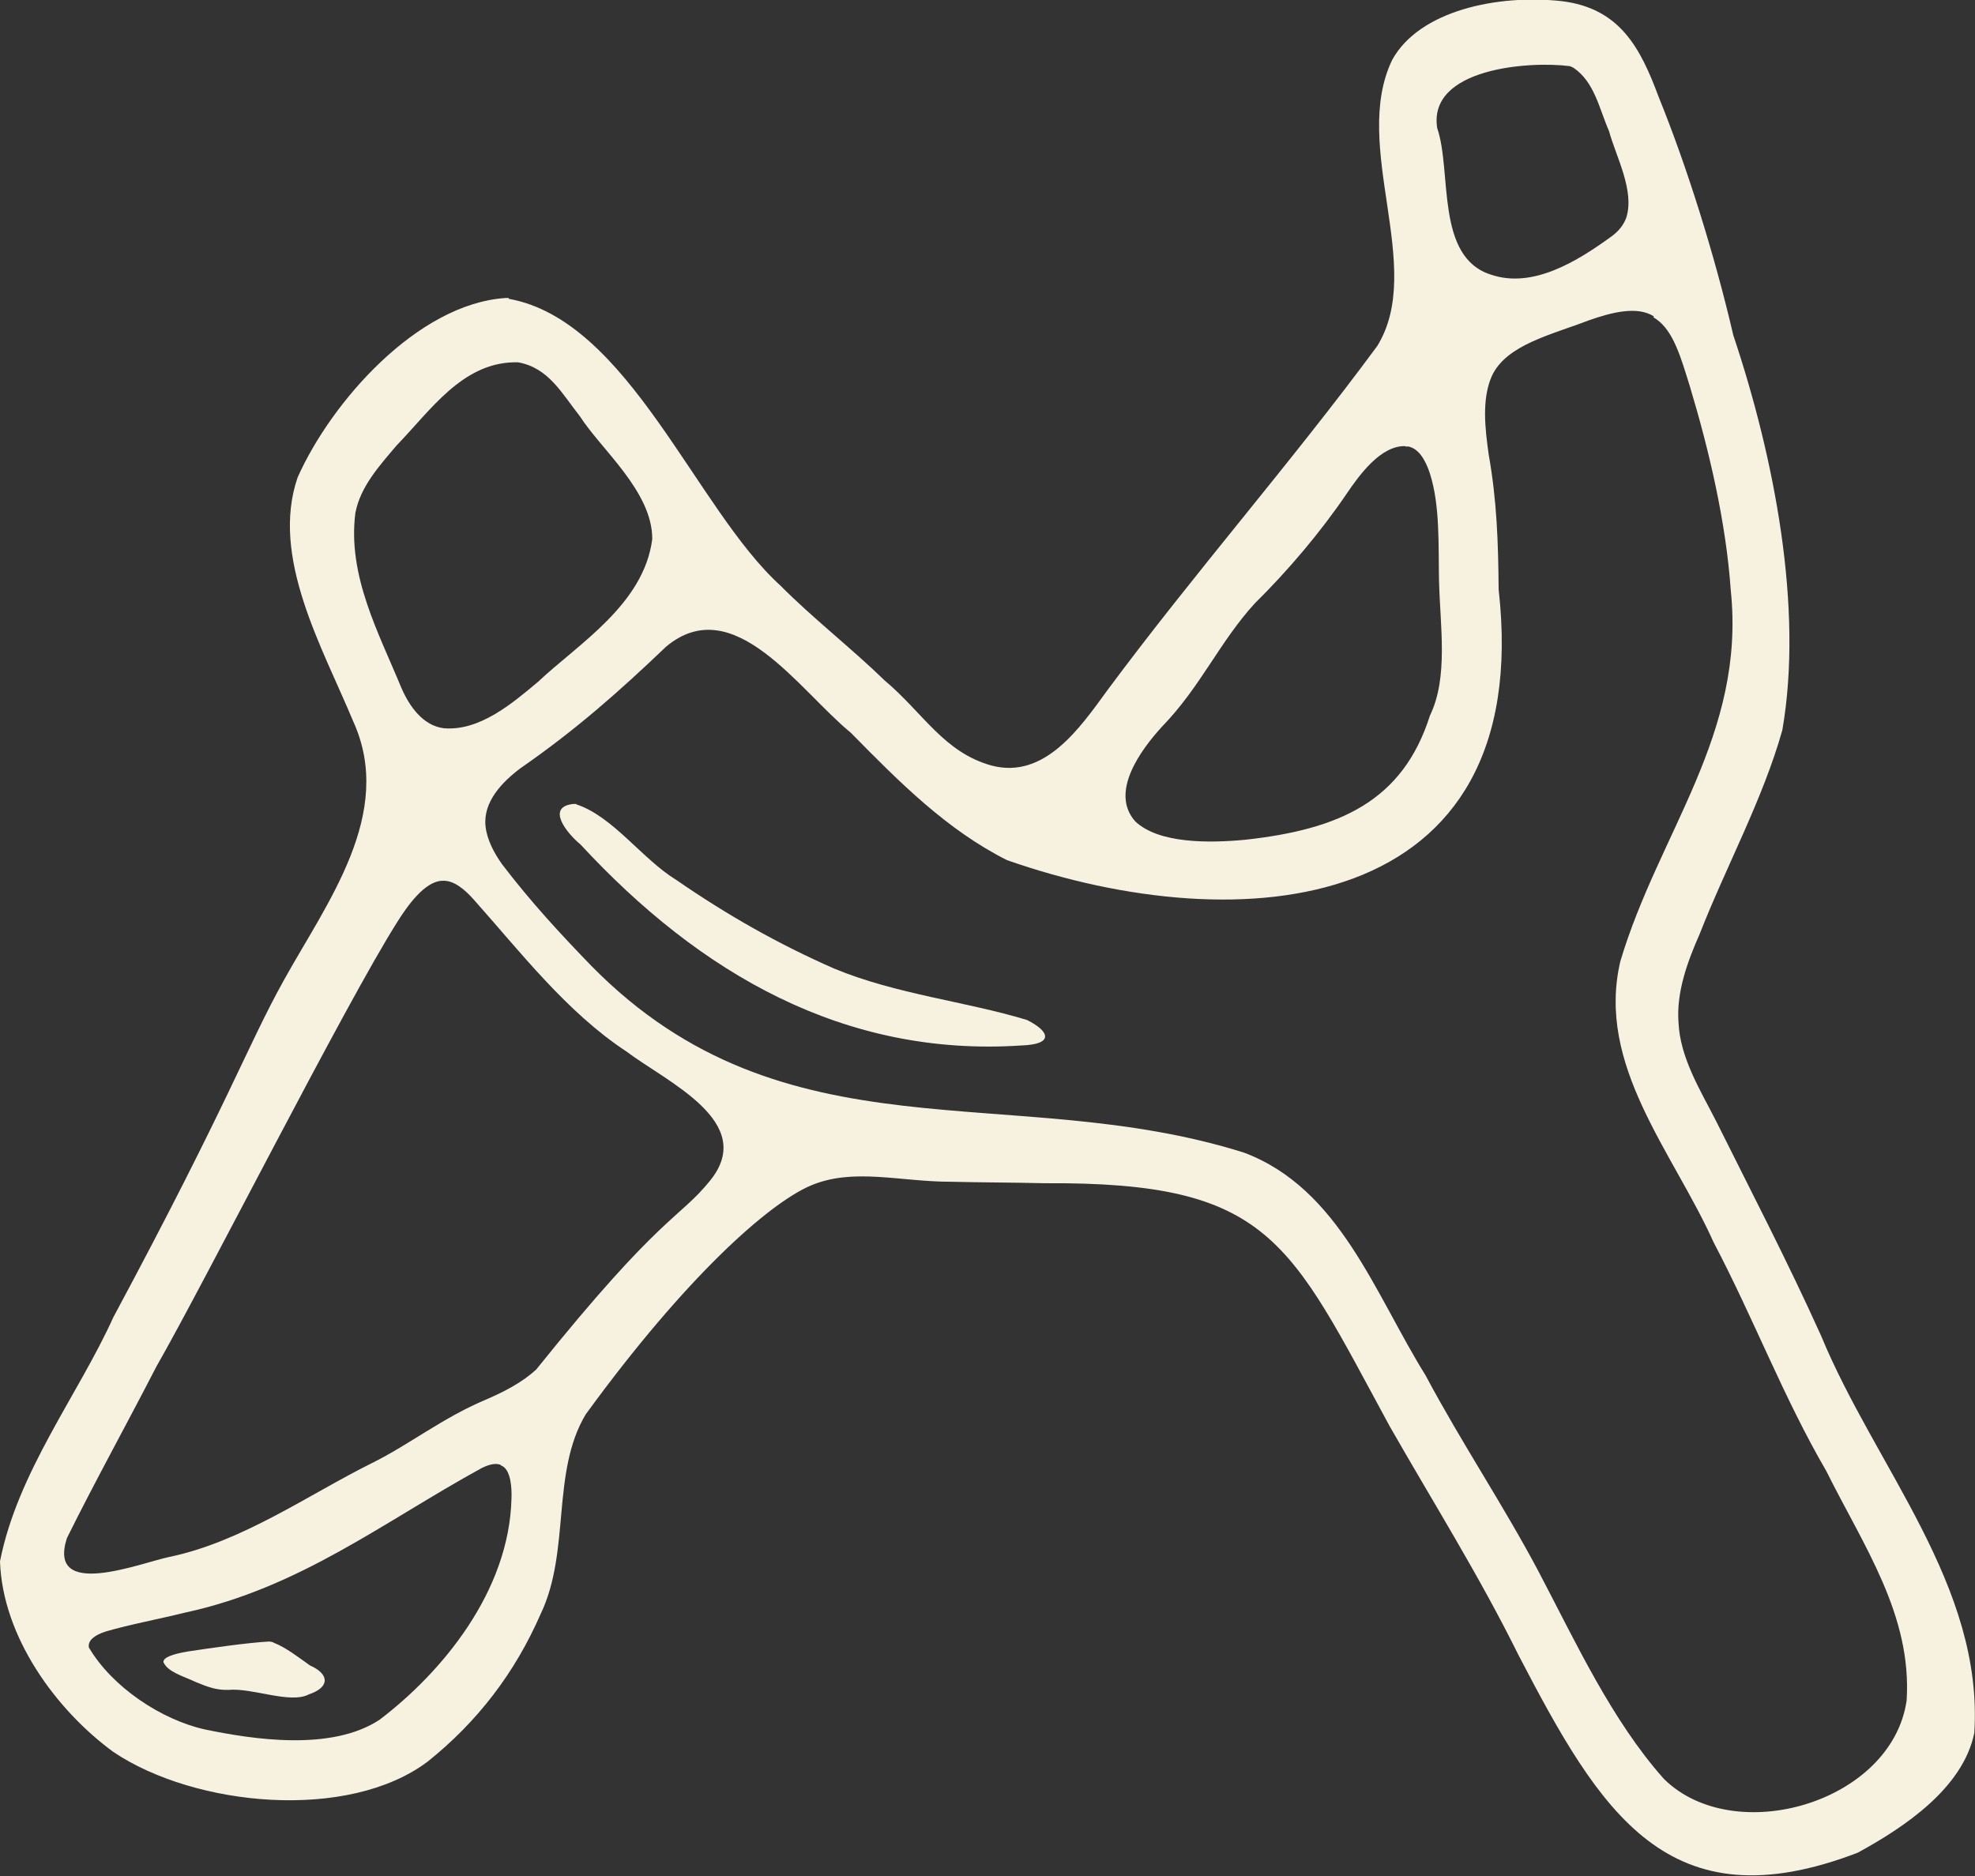 <svg width="60" height="57" viewBox="0 0 60 57" fill="none" xmlns="http://www.w3.org/2000/svg">
<rect x="0" y="0" width="60" height="57" fill="#333333" stroke="none"/>
<g clip-path="url(#clip0_72_183)">
<path d="M15.45 9.078C19.104 9.728 21.125 15.451 23.713 17.796C24.68 18.772 25.89 19.715 26.868 20.668C28.045 21.656 28.667 22.856 30.122 23.26C31.733 23.687 32.81 22.116 33.643 20.971C36.298 17.392 39.208 14.082 41.84 10.514C43.317 8.124 41.029 4.444 42.295 1.818C43.117 0.326 45.483 -0.179 47.438 0.034C49.215 0.247 49.837 1.459 50.392 2.951C51.248 5.061 52.081 7.709 52.658 10.188C53.902 13.902 54.791 18.469 54.147 22.183C53.558 24.281 52.425 26.357 51.636 28.377C51.259 29.23 50.926 30.15 50.992 31.058C51.037 32.147 51.67 33.145 52.136 34.066C53.169 36.141 54.302 38.318 55.324 40.585C56.979 44.59 60.267 48.181 59.978 52.658C59.633 54.33 57.856 55.519 56.435 56.293C50.67 58.504 48.626 55.082 46.127 50.279C44.928 47.856 43.55 45.668 42.218 43.334C39.152 37.69 38.608 35.906 31.733 35.951C30.766 35.928 29.789 35.928 28.878 35.906C27.334 35.906 25.913 35.468 24.613 36.029C23.347 36.579 20.848 38.778 17.793 42.975C16.738 44.736 17.338 47.126 16.427 49.034C15.639 50.84 14.495 52.321 12.995 53.522C10.585 55.34 5.931 54.902 3.443 53.23C1.71 51.962 0.078 49.741 0 47.44C0.533 44.725 2.377 42.38 3.443 40.024C6.964 33.46 7.486 31.833 8.619 29.791C9.93 27.423 12.007 24.719 10.729 21.914C9.796 19.67 8.208 16.932 9.041 14.508C10.063 12.208 12.684 9.235 15.35 9.055H15.461L15.45 9.078ZM15.616 11.008C14.028 11.041 13.073 12.477 12.051 13.532C11.529 14.149 10.951 14.778 10.796 15.585C10.552 17.493 11.507 19.232 12.195 20.904C12.44 21.465 12.851 22.049 13.484 22.127C14.572 22.217 15.561 21.375 16.349 20.713C17.56 19.569 19.559 18.368 19.815 16.382C19.826 14.935 18.249 13.644 17.616 12.646C17.072 11.961 16.672 11.176 15.739 11.008H15.627H15.616ZM47.682 2.009C46.472 1.852 43.373 2.065 43.662 3.894C44.117 5.207 43.595 7.821 45.305 8.348C46.572 8.775 47.927 7.933 48.96 7.181C49.16 7.035 49.315 6.856 49.404 6.62C49.67 5.801 49.093 4.758 48.882 3.984C48.582 3.299 48.438 2.48 47.793 2.054L47.693 2.009H47.682ZM50.248 9.616C49.737 9.28 48.926 9.504 48.282 9.728C47.149 10.166 45.772 10.469 45.328 11.412C45.006 12.118 45.117 13.039 45.228 13.824C45.472 15.193 45.517 16.472 45.528 17.908C46.649 27.838 37.697 28.624 30.589 26.133C28.767 25.213 27.345 23.788 25.846 22.262C24.28 20.983 22.292 17.931 20.237 19.647C18.793 21.027 17.482 22.183 15.816 23.339C15.261 23.754 14.672 24.36 14.75 25.101C14.794 25.516 15.006 25.908 15.25 26.256C16.15 27.434 17.027 28.377 17.971 29.353C23.858 35.334 30.711 32.798 37.786 35.019C40.696 36.108 41.762 39.306 43.306 41.785C44.406 43.85 45.661 45.712 46.738 47.743C47.871 49.898 48.96 52.265 50.548 54.049C52.681 56.159 57.468 54.779 57.923 51.67C58.09 49.067 56.612 46.969 55.48 44.691C54.18 42.459 53.28 40.069 52.059 37.746C50.826 34.997 48.482 32.371 49.226 29.207C50.392 25.291 53.036 22.329 52.581 17.942C52.436 15.866 51.925 13.689 51.337 11.737C51.07 10.884 50.848 10.065 50.315 9.695L50.226 9.639L50.248 9.616ZM42.695 13.555C41.951 13.532 41.307 14.419 40.918 14.991C40.118 16.169 39.141 17.325 38.119 18.334C37.042 19.513 36.475 20.87 35.298 22.082C34.643 22.8 33.71 24.079 34.487 24.955C35.209 25.639 36.742 25.617 37.819 25.516C40.707 25.201 42.617 24.337 43.44 21.745C44.006 20.579 43.751 19.041 43.717 17.639C43.695 16.55 43.751 15.361 43.44 14.385C43.306 13.981 43.106 13.633 42.784 13.566H42.695V13.555ZM13.417 26.761C12.895 26.795 12.384 27.513 12.073 28.007C10.474 30.531 6.22 38.958 4.754 41.516C3.865 43.244 2.877 45.028 2.033 46.733C1.422 48.63 4.276 47.485 5.143 47.306C7.364 46.846 9.397 45.398 11.296 44.456C12.451 43.883 13.451 43.076 14.761 42.526C15.305 42.29 15.861 42.01 16.294 41.606C20.115 36.848 20.626 37.05 21.581 35.861C23.003 34.088 20.259 32.876 19.026 31.945C17.216 30.756 15.794 28.904 14.373 27.311C14.139 27.053 13.817 26.761 13.484 26.761H13.395H13.417ZM15.217 44.512C15.072 44.445 14.872 44.489 14.639 44.602C11.651 46.24 9.108 48.248 5.609 49C4.843 49.191 3.932 49.359 3.21 49.572C2.866 49.684 2.666 49.842 2.699 50.055C3.41 51.267 4.909 52.254 6.22 52.546C7.675 52.849 10.063 53.219 11.529 52.254C13.406 50.829 15.472 48.372 15.539 45.522C15.55 45.196 15.517 44.714 15.283 44.557L15.217 44.523V44.512Z" fill="#F7F2E0"/>
<path d="M17.505 24.438C18.627 24.808 19.504 26.099 20.548 26.738C22.092 27.804 23.658 28.691 25.346 29.431C27.246 30.216 29.312 30.419 31.2 30.991C31.899 31.339 32.022 31.731 31.033 31.765C25.646 32.124 21.259 29.577 17.638 25.661C17.227 25.324 16.572 24.517 17.416 24.427H17.505V24.438Z" fill="#F7F2E0"/>
<path d="M8.308 49.909C8.686 50.054 9.086 50.369 9.419 50.604C10.008 50.862 10.03 51.266 9.386 51.48C8.819 51.782 7.675 51.278 6.942 51.345C6.587 51.356 6.331 51.266 5.954 51.109C5.576 50.93 5.098 50.806 4.965 50.503C4.954 50.358 5.243 50.257 5.709 50.178C6.376 50.077 7.531 49.909 8.186 49.875L8.297 49.897L8.308 49.909Z" fill="#F7F2E0"/>
</g>
<defs>
<clipPath id="clip0_72_183">
<rect width="60" height="57" fill="white"/>
</clipPath>
</defs>
</svg>
